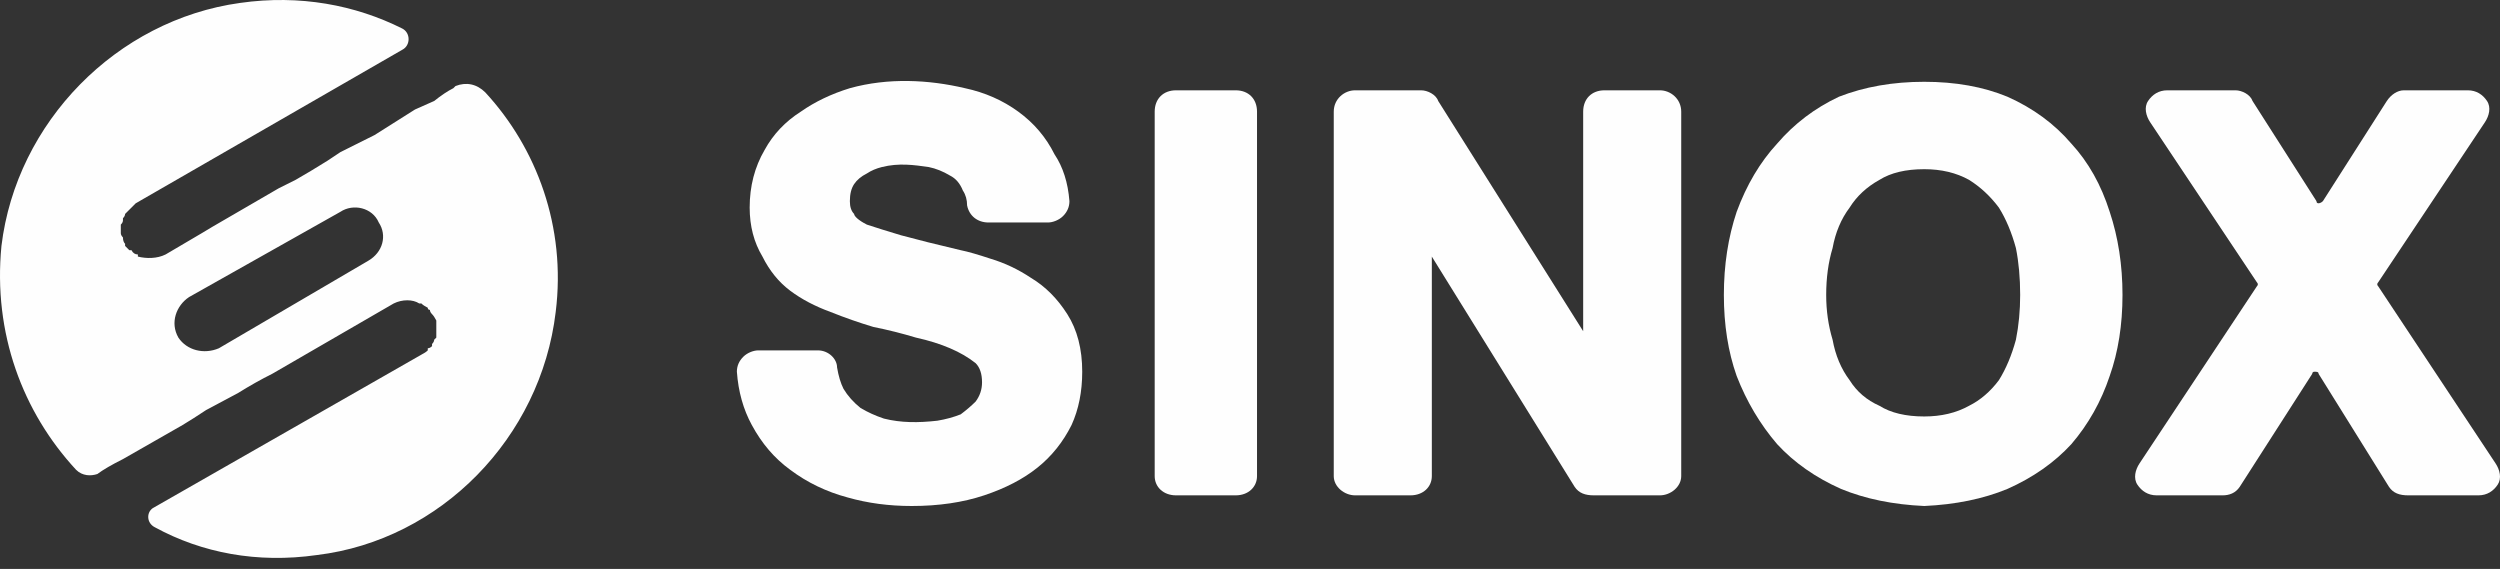 <svg width="145" height="33" viewBox="0 0 145 33" fill="none" xmlns="http://www.w3.org/2000/svg">
<rect x="0" y="0" width="145" height="33" fill="#333333" stroke="none"/>
<path d="M59.801 16.119C59.06 15.624 58.276 15.253 57.452 15.006C56.71 14.759 56.133 14.594 55.721 14.511C54.32 14.182 53.166 13.893 52.259 13.646C51.435 13.399 50.776 13.193 50.281 13.028C49.787 12.78 49.539 12.533 49.539 12.409C49.374 12.245 49.292 11.997 49.292 11.668C49.292 11.255 49.374 10.926 49.539 10.678C49.704 10.431 49.952 10.225 50.281 10.06C50.528 9.895 50.817 9.772 51.147 9.689C52.136 9.442 53.001 9.566 53.867 9.689C54.279 9.772 54.691 9.937 55.103 10.184C55.433 10.349 55.68 10.637 55.845 11.049C56.01 11.297 56.092 11.585 56.092 11.915C56.216 12.533 56.71 12.904 57.329 12.904H60.791C61.038 12.904 61.409 12.78 61.656 12.533C61.903 12.286 62.027 11.997 62.027 11.668C61.944 10.596 61.656 9.689 61.161 8.948C60.667 7.958 59.966 7.134 59.059 6.475C58.153 5.815 57.123 5.362 55.968 5.115C53.867 4.62 51.518 4.497 49.292 5.115C48.221 5.444 47.273 5.898 46.448 6.475C45.542 7.052 44.841 7.794 44.346 8.7C43.77 9.689 43.481 10.802 43.481 12.039C43.481 13.11 43.728 14.058 44.223 14.882C44.635 15.707 45.171 16.366 45.83 16.86C46.49 17.355 47.273 17.767 48.179 18.097C49.004 18.427 49.828 18.715 50.652 18.962C51.476 19.127 52.301 19.333 53.125 19.581C53.867 19.745 54.526 19.951 55.103 20.199C55.68 20.446 56.175 20.735 56.587 21.064C56.834 21.311 56.958 21.682 56.958 22.177C56.958 22.589 56.834 22.96 56.587 23.29C56.34 23.537 56.051 23.784 55.721 24.032C55.309 24.196 54.856 24.32 54.361 24.402C53.248 24.526 52.259 24.526 51.27 24.279C50.776 24.114 50.322 23.908 49.91 23.661C49.498 23.331 49.168 22.96 48.921 22.548C48.756 22.218 48.633 21.806 48.55 21.311C48.55 20.817 48.056 20.322 47.438 20.322H43.976C43.728 20.322 43.357 20.446 43.11 20.693C42.863 20.941 42.739 21.229 42.739 21.559C42.822 22.713 43.11 23.743 43.605 24.65C44.182 25.721 44.923 26.587 45.83 27.246C46.819 27.988 47.932 28.524 49.168 28.854C50.322 29.183 51.559 29.348 52.878 29.348C54.444 29.348 55.845 29.142 57.081 28.73C58.318 28.318 59.348 27.782 60.172 27.122C60.997 26.463 61.656 25.639 62.151 24.65C62.563 23.743 62.769 22.713 62.769 21.559C62.769 20.24 62.48 19.127 61.903 18.221C61.326 17.314 60.626 16.613 59.801 16.119Z" fill="#FEFEFE"/>
<path d="M71.671 5.238H68.209C67.467 5.238 66.972 5.733 66.972 6.475V27.617C66.972 28.235 67.467 28.73 68.209 28.73H71.671C72.413 28.73 72.907 28.235 72.907 27.617V6.475C72.907 5.733 72.413 5.238 71.671 5.238Z" fill="#FEFEFE"/>
<path d="M96.275 5.238H93.06C92.319 5.238 91.824 5.733 91.824 6.475V19.21L83.416 5.857C83.293 5.486 82.798 5.238 82.427 5.238H78.595C77.976 5.238 77.358 5.733 77.358 6.475V27.617C77.358 28.235 77.976 28.73 78.595 28.73H81.809C82.551 28.73 83.046 28.235 83.046 27.617V14.882L91.329 28.235C91.577 28.606 91.948 28.73 92.442 28.73H96.275C96.893 28.73 97.511 28.235 97.511 27.617V6.475C97.511 5.733 96.893 5.238 96.275 5.238Z" fill="#FEFEFE"/>
<path d="M120.137 8.329C119.148 7.175 117.912 6.269 116.428 5.609C115.027 5.032 113.42 4.744 111.606 4.744C109.793 4.744 108.144 5.032 106.661 5.609C105.259 6.269 104.064 7.175 103.075 8.329C102.086 9.401 101.303 10.72 100.726 12.286C100.231 13.769 99.984 15.377 99.984 17.108C99.984 18.839 100.231 20.405 100.726 21.806C101.303 23.29 102.086 24.608 103.075 25.762C104.064 26.834 105.301 27.7 106.784 28.359C108.186 28.936 109.793 29.266 111.606 29.348C113.42 29.266 115.027 28.936 116.428 28.359C117.912 27.7 119.148 26.834 120.137 25.762C121.126 24.608 121.868 23.29 122.363 21.806C122.857 20.405 123.105 18.839 123.105 17.108C123.105 15.377 122.857 13.769 122.363 12.286C121.868 10.72 121.126 9.401 120.137 8.329ZM116.923 19.704C116.676 20.611 116.346 21.394 115.934 22.053C115.439 22.713 114.862 23.207 114.203 23.537C113.461 23.949 112.595 24.155 111.606 24.155C110.535 24.155 109.669 23.949 109.01 23.537C108.268 23.207 107.691 22.713 107.279 22.053C106.784 21.394 106.455 20.611 106.29 19.704C106.042 18.88 105.919 18.014 105.919 17.108C105.919 16.119 106.042 15.212 106.29 14.388C106.455 13.481 106.784 12.698 107.279 12.039C107.691 11.379 108.268 10.843 109.01 10.431C109.669 10.019 110.535 9.813 111.606 9.813C112.595 9.813 113.461 10.019 114.203 10.431C114.862 10.843 115.439 11.379 115.934 12.039C116.346 12.698 116.676 13.481 116.923 14.388C117.088 15.212 117.17 16.119 117.17 17.108C117.17 18.014 117.088 18.88 116.923 19.704Z" fill="#FEFEFE"/>
<path d="M144.742 26.875L137.941 16.613C137.859 16.531 137.859 16.448 137.941 16.366L144.123 7.093C144.371 6.722 144.494 6.227 144.247 5.857C144 5.486 143.629 5.238 143.134 5.238H139.425C139.054 5.238 138.683 5.486 138.436 5.857L134.727 11.668C134.603 11.791 134.479 11.791 134.479 11.791C134.397 11.791 134.356 11.75 134.356 11.668L130.647 5.857C130.523 5.486 130.029 5.238 129.658 5.238H125.701C125.207 5.238 124.836 5.486 124.588 5.857C124.341 6.227 124.465 6.722 124.712 7.093L130.894 16.366C130.976 16.448 130.976 16.531 130.894 16.613L124.094 26.875C123.847 27.246 123.723 27.741 123.97 28.112C124.217 28.483 124.588 28.73 125.083 28.73H128.916C129.287 28.73 129.658 28.606 129.905 28.235L134.109 21.682C134.109 21.559 134.232 21.559 134.232 21.559C134.356 21.559 134.479 21.559 134.479 21.682L138.56 28.235C138.807 28.606 139.178 28.73 139.672 28.73H143.752C144.247 28.73 144.618 28.483 144.865 28.112C145.113 27.741 144.989 27.246 144.742 26.875Z" fill="#FEFEFE"/>
<path d="M28.15 5.362C27.655 4.867 27.037 4.744 26.419 4.991L26.295 5.115C25.965 5.28 25.595 5.527 25.182 5.857L24.07 6.351L21.721 7.835C21.061 8.165 20.402 8.494 19.742 8.824L19 9.318C18.341 9.731 17.723 10.101 17.146 10.431L16.157 10.926L12.324 13.151L11.706 13.522L9.604 14.759C9.109 15.006 8.491 15.006 7.997 14.882C7.997 14.882 7.997 14.841 7.997 14.759C7.832 14.759 7.708 14.676 7.626 14.511C7.543 14.511 7.502 14.511 7.502 14.511C7.42 14.429 7.337 14.347 7.255 14.264C7.255 14.182 7.255 14.14 7.255 14.14C7.172 14.058 7.131 13.934 7.131 13.77C7.049 13.687 7.007 13.605 7.007 13.522C7.007 13.44 7.007 13.399 7.007 13.399C7.007 13.316 7.007 13.234 7.007 13.151C7.007 13.069 7.007 13.028 7.007 13.028C7.09 12.945 7.131 12.863 7.131 12.78C7.131 12.698 7.131 12.657 7.131 12.657C7.213 12.574 7.255 12.492 7.255 12.409C7.255 12.409 7.296 12.368 7.378 12.286C7.378 12.286 7.42 12.245 7.502 12.162C7.502 12.162 7.543 12.121 7.626 12.039C7.708 11.956 7.79 11.874 7.873 11.791L23.328 2.889C23.822 2.642 23.822 1.9 23.328 1.653C20.608 0.293 17.393 -0.325 13.931 0.169C6.76 1.158 0.949 7.093 0.084 14.264C-0.411 19.333 1.32 23.908 4.411 27.246C4.782 27.617 5.277 27.617 5.647 27.493C5.977 27.246 6.472 26.958 7.131 26.628L10.593 24.65C11.005 24.402 11.458 24.114 11.953 23.784L13.808 22.795C14.467 22.383 15.126 22.012 15.786 21.682L22.833 17.602C23.328 17.355 23.946 17.355 24.317 17.602C24.399 17.602 24.441 17.602 24.441 17.602C24.523 17.685 24.647 17.767 24.811 17.85C24.811 17.932 24.853 17.973 24.935 17.973C24.935 18.056 24.976 18.138 25.059 18.221C25.141 18.303 25.224 18.427 25.306 18.591C25.306 18.591 25.306 18.633 25.306 18.715C25.306 18.797 25.306 18.88 25.306 18.962C25.306 18.962 25.306 19.003 25.306 19.086C25.306 19.168 25.306 19.21 25.306 19.21C25.306 19.292 25.306 19.375 25.306 19.457C25.306 19.457 25.306 19.498 25.306 19.581C25.224 19.663 25.182 19.704 25.182 19.704C25.182 19.787 25.141 19.869 25.059 19.951C25.059 19.951 25.059 19.993 25.059 20.075C24.976 20.157 24.894 20.199 24.811 20.199C24.811 20.281 24.811 20.322 24.811 20.322C24.729 20.405 24.605 20.487 24.441 20.57L8.862 29.472C8.491 29.719 8.491 30.337 8.986 30.584C11.706 32.068 14.92 32.686 18.382 32.192C25.553 31.326 31.364 25.392 32.23 18.097C32.848 13.151 31.117 8.577 28.15 5.362ZM21.349 15.13L12.695 20.199C11.829 20.57 10.84 20.322 10.346 19.581C9.851 18.715 10.222 17.726 10.964 17.231L19.742 12.286C20.484 11.791 21.597 12.039 21.968 12.904C22.462 13.646 22.215 14.635 21.349 15.13Z" fill="#FEFEFE"/>
</svg>
